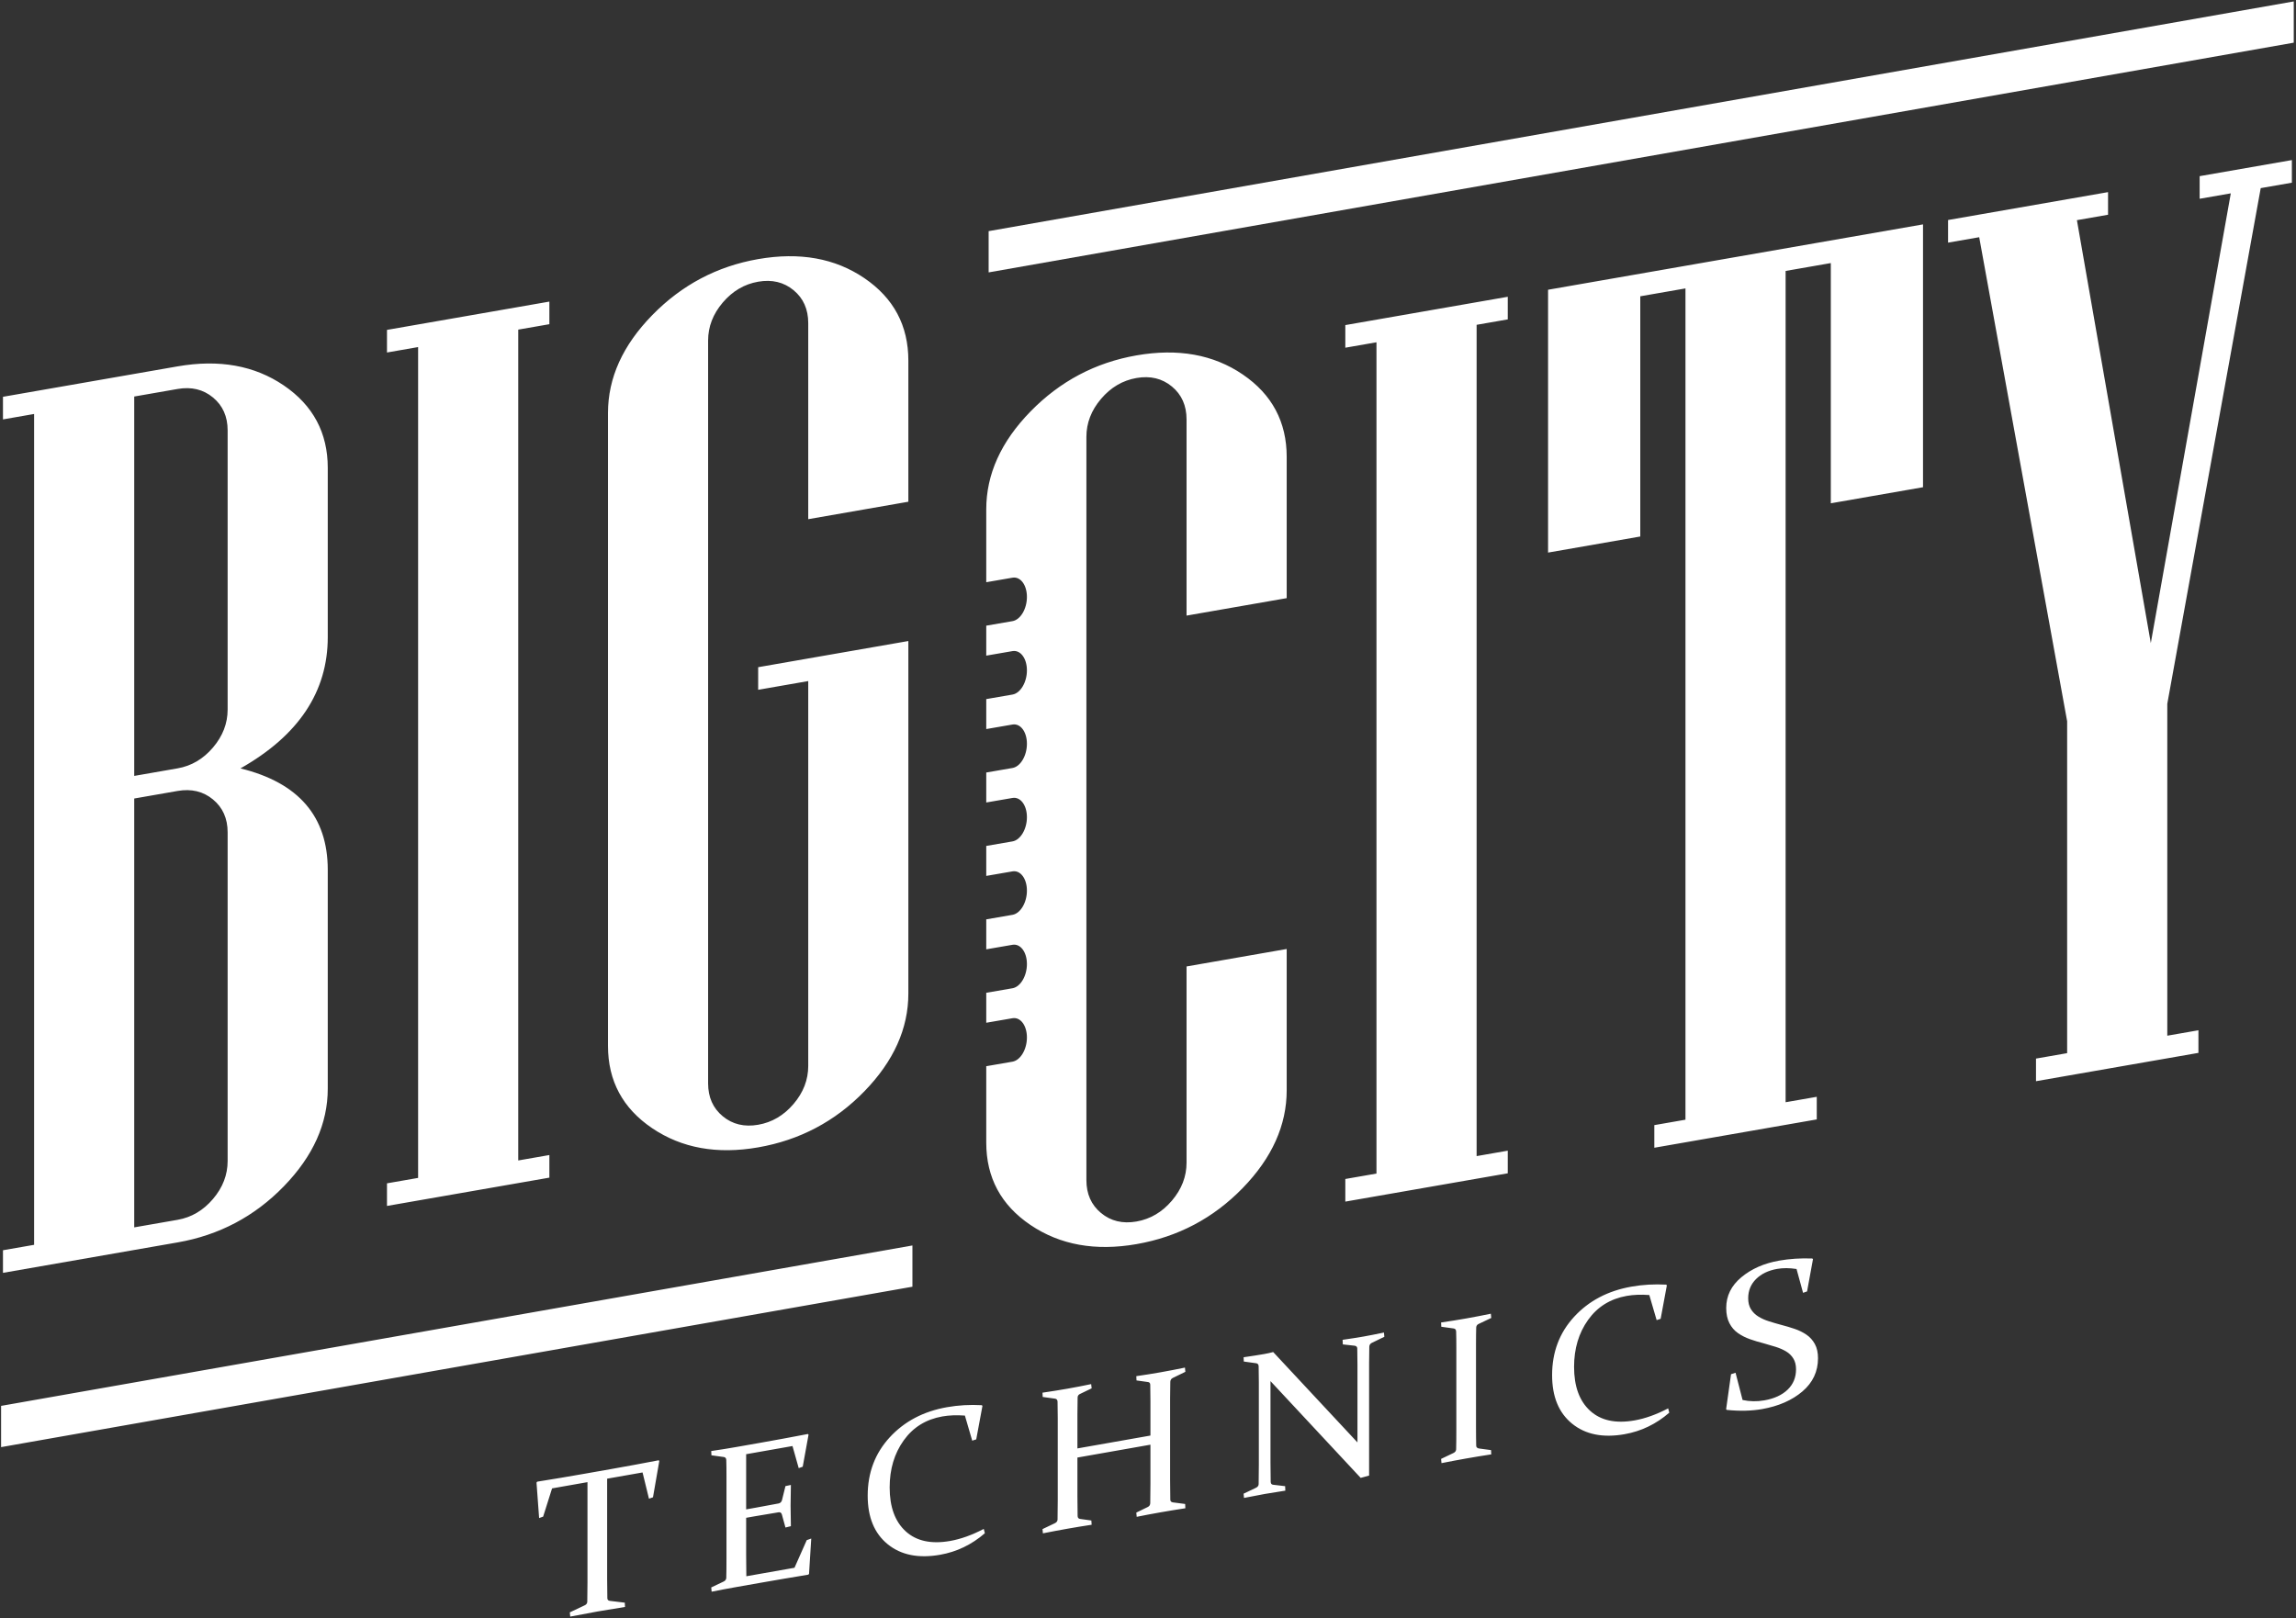 <?xml version="1.0" encoding="UTF-8"?> <svg xmlns="http://www.w3.org/2000/svg" width="715" height="504" viewBox="0 0 715 504" fill="none"><rect x="0" y="0" width="715" height="504" fill="#333333" stroke="none"/><path fill-rule="evenodd" clip-rule="evenodd" d="M307.873 84.838V81.725V81.329V78.611V78.216V75.499V75.103V71.991L714.299 0.444V3.556V3.953V6.67V7.066V9.783V10.178V13.291L307.873 84.838ZM292.764 484.235C286.037 485.42 280.595 484.328 276.44 480.955C272.286 477.585 270.209 472.546 270.209 465.839C270.209 458.695 272.493 452.638 277.066 447.666C281.637 442.695 287.588 439.564 294.919 438.273C298.439 437.653 302.043 437.445 305.729 437.65L305.947 437.861L304.01 448.294L302.761 448.702L300.48 440.886C297.898 440.696 295.555 440.785 293.451 441.156C288.348 442.055 284.339 444.542 281.424 448.617C278.508 452.692 277.05 457.573 277.05 463.26C277.05 469.34 278.716 473.9 282.048 476.938C285.38 479.975 289.993 480.973 295.888 479.936C299.2 479.353 302.687 478.103 306.353 476.186L306.697 477.531C302.593 481.088 297.95 483.322 292.764 484.235ZM0.34 447.6V447.204V444.487V444.091V441.373V440.979V437.865L284.139 387.906V391.019V391.415V394.132V394.527V397.244V397.64V400.753L0.34 450.712V447.6ZM182.01 459.006L190.351 457.536C195.016 456.715 199.942 455.806 205.128 454.808L205.315 455.025L203.347 466.338L202.097 466.777L200.099 458.601L189.071 460.542V491.722C189.071 494.181 189.091 496.197 189.133 497.772C189.154 498.269 189.425 498.544 189.946 498.599L194.569 499.158L194.631 500.49C191.403 500.997 188.549 501.468 186.071 501.905C183.509 502.357 180.677 502.886 177.574 503.496L177.45 502.174L182.072 499.985C182.593 499.747 182.864 499.377 182.885 498.873C182.926 497.283 182.948 495.259 182.948 492.801V461.621L171.919 463.564L169.139 472.364L167.889 472.803L167.077 461.762L167.296 461.472C172.419 460.654 177.325 459.832 182.01 459.006ZM226.219 457.029C226.208 456.177 226.192 455.41 226.172 454.726C226.15 454.188 225.901 453.878 225.421 453.795L221.548 453.259L221.486 451.927C224.172 451.537 226.755 451.124 229.234 450.687L236.825 449.35C241.49 448.529 246.416 447.619 251.601 446.622L251.789 446.839L249.977 456.812L248.727 457.251L246.791 450.374L232.357 452.918V470.101L235.2 469.6C237.366 469.219 239.782 468.773 242.448 468.26C242.989 468.145 243.343 467.812 243.51 467.261L244.603 462.851L246.291 462.492C246.228 465.418 246.197 467.58 246.197 468.975C246.197 470.329 246.228 472.448 246.291 475.332L244.603 475.754L243.479 471.672C243.312 471.16 242.989 470.936 242.51 470.999C239.803 471.434 237.356 471.844 235.169 472.23L232.357 472.725V484.097C232.357 486.41 232.378 488.687 232.419 490.929L247.415 488.286L251.226 479.681L252.632 479.183L251.945 490.176L251.726 490.433C246.332 491.321 241.354 492.166 236.794 492.97L229.359 494.28C226.838 494.723 224.256 495.21 221.611 495.738L221.486 494.416L225.328 492.583C225.848 492.346 226.129 491.974 226.172 491.467C226.192 490.63 226.208 489.695 226.219 488.662C226.229 487.63 226.234 486.487 226.234 485.238V459.901C226.234 458.839 226.229 457.882 226.219 457.029ZM329.334 436.553C329.312 436.015 329.063 435.706 328.584 435.623L324.711 435.087L324.648 433.754C327.334 433.364 329.917 432.951 332.396 432.515C334.895 432.075 337.363 431.598 339.8 431.085L339.955 432.401L336.394 434.122C335.873 434.339 335.603 434.709 335.582 435.234C335.54 436.741 335.519 438.505 335.519 440.525V451.116L358.261 447.11V436.518C358.261 434.498 358.24 432.742 358.2 431.25C358.178 430.733 357.907 430.457 357.387 430.424L353.921 429.942L353.858 428.609C356.397 428.245 358.906 427.844 361.385 427.408C363.864 426.972 366.404 426.481 369.008 425.94L369.133 427.261L365.197 429.173C364.717 429.425 364.467 429.823 364.447 430.367C364.405 431.749 364.385 433.483 364.385 435.565V460.902C364.385 463.36 364.405 465.429 364.447 467.108C364.467 467.585 364.748 467.858 365.291 467.928L369.071 468.418L369.133 469.751C366.384 470.172 363.76 470.604 361.261 471.043C358.782 471.481 356.356 471.939 353.983 472.42L353.858 471.099L357.387 469.383C357.907 469.146 358.178 468.744 358.2 468.178C358.24 466.504 358.261 464.439 358.261 461.982V449.953L335.519 453.959V465.987C335.519 468.445 335.54 470.503 335.582 472.162C335.603 472.721 335.873 473.028 336.394 473.081L339.862 473.564L339.955 474.891C337.477 475.265 334.998 475.67 332.521 476.107C330.042 476.544 327.459 477.03 324.773 477.565L324.648 476.244L328.49 474.412C329.031 474.149 329.312 473.778 329.334 473.294C329.375 471.6 329.397 469.524 329.397 467.066V441.728C329.397 439.646 329.375 437.921 329.334 436.553ZM391.957 425.522C391.937 424.984 391.686 424.674 391.208 424.592L387.334 424.056L387.272 422.723C389.959 422.333 392.082 422.001 393.644 421.725C394.582 421.56 395.529 421.352 396.487 421.1L422.729 449.25V425.162C422.729 423.142 422.709 421.406 422.667 419.956C422.646 419.48 422.375 419.206 421.855 419.13L418.168 418.718L418.106 417.291C420.771 416.905 422.928 416.567 424.573 416.277C426.238 415.984 428.374 415.566 430.977 415.024L431.102 416.346L427.165 418.258C426.687 418.508 426.436 418.907 426.415 419.451C426.374 420.834 426.353 422.567 426.353 424.648V459.577L423.729 460.29L395.644 430.152V455.396C395.644 457.853 395.664 459.891 395.707 461.509C395.727 462.088 395.988 462.396 396.487 462.433L400.206 462.872L400.267 464.266C397.664 464.663 395.53 465.007 393.863 465.301C392.239 465.587 390.083 465.998 387.397 466.534L387.272 465.212L391.114 463.379C391.655 463.117 391.937 462.746 391.957 462.263C391.999 460.568 392.02 458.492 392.02 456.034V430.696C392.02 428.615 391.999 426.888 391.957 425.522ZM453.505 416.992C453.493 416.139 453.478 415.372 453.457 414.688C453.437 414.151 453.187 413.84 452.707 413.758L448.834 413.222L448.771 411.889C451.458 411.5 454.041 411.087 456.519 410.65C459.018 410.209 461.601 409.713 464.266 409.159L464.391 410.481L460.518 412.32C460.018 412.532 459.747 412.904 459.706 413.431C459.684 414.165 459.669 414.963 459.659 415.83C459.648 416.696 459.643 417.64 459.643 418.66V444.123C459.643 445.372 459.648 446.507 459.659 447.525C459.669 448.544 459.684 449.468 459.706 450.297C459.726 450.814 460.091 451.104 460.799 451.167L464.329 451.639L464.391 452.971C461.705 453.382 459.123 453.805 456.644 454.242C454.124 454.686 451.542 455.173 448.896 455.701L448.771 454.379L452.615 452.546C453.134 452.309 453.415 451.937 453.457 451.429C453.478 450.593 453.493 449.657 453.505 448.625C453.515 447.591 453.52 446.45 453.52 445.201V419.863C453.52 418.801 453.515 417.845 453.505 416.992ZM508.053 400.729C511.573 400.109 515.176 399.9 518.863 400.105L519.081 400.316L517.145 410.749L515.895 411.156L513.614 403.341C511.032 403.151 508.689 403.241 506.585 403.611C501.482 404.51 497.473 406.997 494.558 411.073C491.642 415.148 490.184 420.028 490.184 425.714C490.184 431.796 491.85 436.356 495.182 439.393C498.514 442.431 503.127 443.429 509.022 442.391C512.333 441.808 515.821 440.558 519.487 438.642L519.831 439.987C515.728 443.543 511.084 445.776 505.898 446.69C499.171 447.875 493.729 446.783 489.574 443.411C485.42 440.04 483.342 435.001 483.342 428.294C483.342 421.151 485.627 415.092 490.199 410.122C494.771 405.151 500.722 402.02 508.053 400.729ZM540.469 427.541L542.656 436.029C544.863 436.515 547.122 436.555 549.435 436.147C552.537 435.6 554.959 434.486 556.698 432.805C558.437 431.125 559.307 429.014 559.307 426.472C559.307 425.14 559.025 424.017 558.462 423.106C557.901 422.195 557.145 421.458 556.198 420.896C555.25 420.334 554.172 419.862 552.964 419.482C551.757 419.101 550.507 418.733 549.216 418.377C547.758 418.009 546.342 417.582 544.967 417.095C543.593 416.608 542.348 415.978 541.234 415.207C540.12 414.434 539.229 413.403 538.563 412.115C537.896 410.827 537.563 409.245 537.563 407.37C537.563 403.602 539.141 400.408 542.296 397.788C545.452 395.171 549.361 393.452 554.027 392.63C557.318 392.05 560.764 391.828 564.367 391.964L564.586 392.144L562.743 402.217L561.493 402.656L559.463 395.234C557.275 394.89 555.266 394.879 553.433 395.203C550.684 395.687 548.492 396.74 546.856 398.361C545.222 399.981 544.405 401.979 544.405 404.353C544.405 405.708 544.69 406.844 545.264 407.763C545.836 408.684 546.608 409.444 547.576 410.043C548.544 410.644 549.643 411.138 550.872 411.524C552.101 411.913 553.371 412.282 554.683 412.635C556.12 413.006 557.514 413.422 558.869 413.88C560.223 414.341 561.447 414.942 562.54 415.686C563.633 416.431 564.508 417.401 565.164 418.598C565.82 419.795 566.148 421.268 566.148 423.018C566.148 427.163 564.528 430.613 561.29 433.371C558.051 436.129 553.86 437.961 548.716 438.867C545.404 439.45 541.738 439.533 537.719 439.117L537.532 438.9L539.063 428.008L540.469 427.541Z" fill="white"></path><path fill-rule="evenodd" clip-rule="evenodd" d="M704.014 58.592L674.917 219.2V322.571L684.617 320.88V327.924L634.031 336.744V329.699L643.731 328.01V224.638L616.345 73.878L606.647 75.568V68.525L656.471 59.838V66.881L646.773 68.572L669.783 200.296L694.696 60.217L684.997 61.908V54.864L713.713 49.856V56.901L704.014 58.592ZM570.134 81.934L556.061 84.388V343.294L565.76 341.603V348.647L515.174 357.468V350.424L524.874 348.733V89.827L510.801 92.28V167.097L482.085 172.104V90.243L598.849 69.884V151.745L570.134 156.752V81.934ZM418.948 367.201L428.648 365.511V106.604L418.948 108.295V101.251L469.534 92.432V99.474L459.835 101.166V360.073L469.534 358.382V365.426L418.948 374.245V367.201ZM353.911 387.489C341.105 389.723 330.107 387.737 320.916 381.534C311.723 375.332 307.129 366.776 307.129 355.858V332.073L315.292 330.664C317.778 330.233 319.795 326.856 319.795 323.119C319.795 319.381 317.778 316.701 315.292 317.13L307.129 318.539V309.205L315.292 307.796C317.778 307.366 319.795 303.988 319.795 300.251C319.795 296.514 317.778 293.832 315.292 294.261L307.129 295.671V286.338L315.292 284.928C317.778 284.498 319.795 281.12 319.795 277.384C319.795 273.646 317.778 270.964 315.292 271.395L307.129 272.804V263.47L315.292 262.06C317.778 261.631 319.795 258.253 319.795 254.516C319.795 250.78 317.778 248.097 315.292 248.527L307.129 249.937V240.602L315.292 239.193C317.778 238.764 319.795 235.386 319.795 231.649C319.795 227.912 317.778 225.23 315.292 225.659L307.129 227.069V217.735L315.292 216.325C317.778 215.896 319.795 212.518 319.795 208.781C319.795 205.044 317.778 202.362 315.292 202.791L307.129 204.2V194.867L315.292 193.458C317.778 193.029 319.795 189.651 319.795 185.913C319.795 182.176 317.778 179.495 315.292 179.924L307.129 181.333V158.633C307.129 147.719 311.723 137.557 320.916 128.149C330.107 118.741 341.105 112.921 353.911 110.688C366.842 108.433 377.872 110.412 387 116.627C396.128 122.84 400.692 131.406 400.692 142.319V186.294L369.504 191.733V130.623C369.504 126.31 367.983 122.892 364.94 120.377C361.897 117.862 358.218 116.98 353.911 117.732C349.599 118.483 345.924 120.647 342.881 124.224C339.838 127.8 338.317 131.748 338.317 136.061V367.554C338.317 371.87 339.838 375.284 342.881 377.8C345.924 380.316 349.599 381.197 353.911 380.445C358.218 379.695 361.897 377.529 364.94 373.953C367.983 370.378 369.504 366.433 369.504 362.116V301.006L400.692 295.568V339.544C400.692 350.462 396.128 360.615 387 370.012C377.872 379.409 366.842 385.234 353.911 387.489ZM236.102 357.352C223.3 359.583 212.304 357.598 203.117 351.398C193.926 345.199 189.333 336.645 189.333 325.735V128.616C189.333 117.707 193.926 107.551 203.117 98.149C212.304 88.746 223.3 82.93 236.102 80.698C249.031 78.446 260.058 80.425 269.183 86.636C278.309 92.847 282.872 101.407 282.872 112.315V156.267L251.693 161.701V100.625C251.693 96.314 250.171 92.898 247.13 90.384C244.088 87.87 240.41 86.988 236.102 87.738C231.792 88.49 228.118 90.653 225.075 94.226C222.034 97.802 220.513 101.746 220.513 106.058V337.426C220.513 341.74 222.034 345.152 225.075 347.667C228.118 350.181 231.792 351.062 236.102 350.312C240.41 349.56 244.088 347.397 247.13 343.823C250.171 340.249 251.693 336.306 251.693 331.992V212.123L236.102 214.84V207.8L282.872 199.649V309.434C282.872 320.345 278.309 330.494 269.183 339.885C260.058 349.276 249.031 355.098 236.102 357.352ZM120.511 368.552L130.205 366.863V108.096L120.511 109.786V102.746L171.082 93.933V100.973L161.386 102.662V361.429L171.082 359.74V366.78L120.511 375.593V368.552ZM55.299 386.956L0.925 396.433V389.392L10.621 387.703V128.935L0.925 130.625V123.584L55.299 114.11C68.228 111.857 79.254 113.835 88.38 120.046C97.506 126.257 102.069 134.818 102.069 145.726V198.431C102.069 215.431 93.005 229.06 74.881 239.32C93.005 243.772 102.069 254.306 102.069 270.923V339.04C102.069 349.95 97.506 360.099 88.38 369.49C79.254 378.881 68.228 384.704 55.299 386.956ZM70.888 134.035C70.888 129.724 69.368 126.308 66.325 123.795C63.284 121.279 59.607 120.399 55.299 121.149L41.8 123.501V241.66L55.299 239.308C59.607 238.557 63.284 236.394 66.325 232.82C69.368 229.244 70.888 225.303 70.888 220.989V134.035ZM70.888 259.231C70.888 254.921 69.368 251.505 66.325 248.993C63.284 246.478 59.607 245.597 55.299 246.347L41.8 248.7V382.269L55.299 379.917C59.607 379.166 63.284 377.003 66.325 373.429C69.368 369.854 70.888 365.911 70.888 361.598V259.231Z" fill="white"></path></svg> 